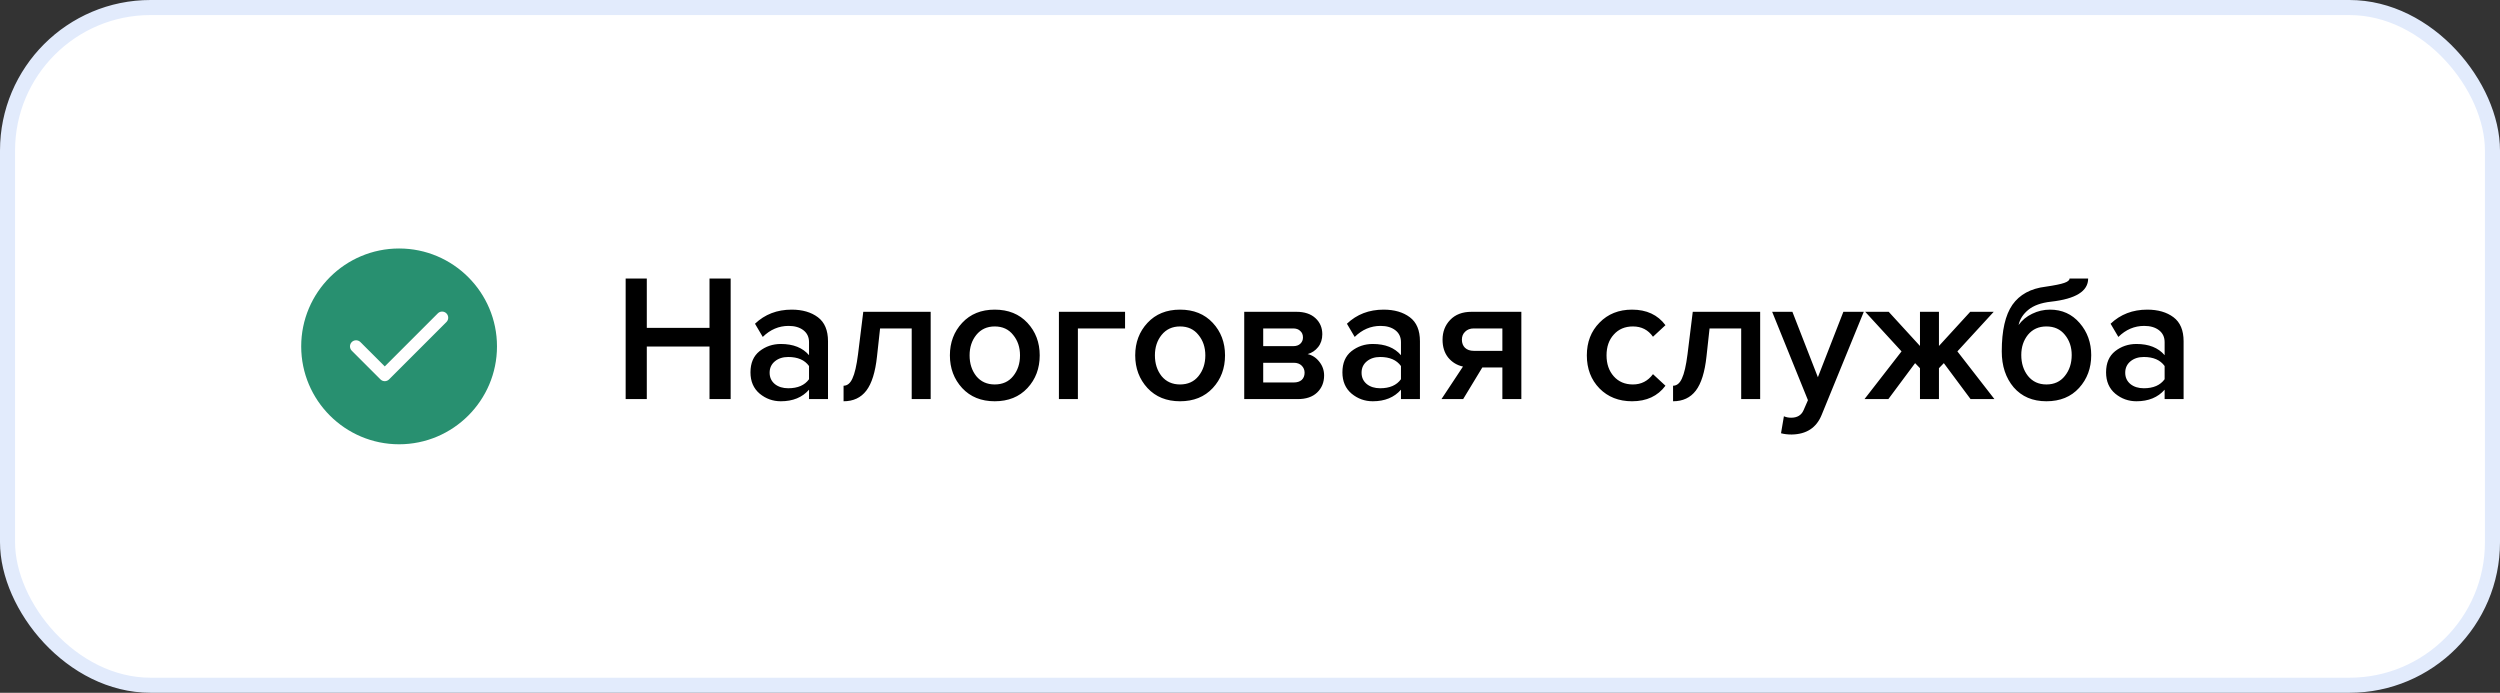 <?xml version="1.0" encoding="UTF-8"?> <svg xmlns="http://www.w3.org/2000/svg" width="332" height="92" viewBox="0 0 332 92" fill="none"><rect x="0" y="0" width="332" height="92" fill="#333333" stroke="none"/><rect x="1" y="1" width="330" height="90" rx="19" fill="white"></rect><rect x="1" y="1" width="330" height="90" rx="19" stroke="#E2EBFC" stroke-width="2"></rect><path fill-rule="evenodd" clip-rule="evenodd" d="M53 33C45.83 33 40 38.83 40 46C40 53.17 45.83 59 53 59C60.17 59 66 53.17 66 46C66 38.83 60.17 33 53 33Z" fill="#289070"></path><path fill-rule="evenodd" clip-rule="evenodd" d="M59.287 41.617C59.602 41.932 59.602 42.45 59.287 42.765L51.67 50.382C51.513 50.54 51.304 50.621 51.096 50.621C50.888 50.621 50.68 50.54 50.522 50.382L46.714 46.574C46.399 46.259 46.399 45.741 46.714 45.426C47.029 45.111 47.547 45.111 47.861 45.426L51.096 48.661L58.139 41.617C58.454 41.297 58.972 41.297 59.287 41.617Z" fill="white"></path><path d="M97.031 53H94.223V46.016H85.895V53H83.087V36.992H85.895V43.544H94.223V36.992H97.031V53ZM109.959 53H107.439V51.752C106.543 52.776 105.295 53.288 103.695 53.288C102.639 53.288 101.703 52.952 100.887 52.28C100.071 51.592 99.663 50.648 99.663 49.448C99.663 48.216 100.063 47.28 100.863 46.64C101.679 46 102.623 45.68 103.695 45.68C105.343 45.68 106.591 46.176 107.439 47.168V45.44C107.439 44.768 107.191 44.24 106.695 43.856C106.199 43.472 105.543 43.28 104.727 43.28C103.431 43.28 102.287 43.768 101.295 44.744L100.263 42.992C101.575 41.744 103.199 41.12 105.135 41.12C106.559 41.12 107.719 41.456 108.615 42.128C109.511 42.8 109.959 43.864 109.959 45.32V53ZM104.679 51.56C105.943 51.56 106.863 51.16 107.439 50.36V48.608C106.863 47.808 105.943 47.408 104.679 47.408C103.959 47.408 103.367 47.6 102.903 47.984C102.439 48.368 102.207 48.872 102.207 49.496C102.207 50.12 102.439 50.624 102.903 51.008C103.367 51.376 103.959 51.56 104.679 51.56ZM112.026 53.288V51.224C112.522 51.224 112.914 50.904 113.202 50.264C113.506 49.624 113.754 48.552 113.946 47.048L114.642 41.408H123.594V53H121.074V43.616H116.874L116.466 47.336C116.242 49.416 115.77 50.928 115.05 51.872C114.33 52.816 113.322 53.288 112.026 53.288ZM132.098 53.288C130.306 53.288 128.866 52.704 127.778 51.536C126.69 50.352 126.146 48.904 126.146 47.192C126.146 45.48 126.69 44.04 127.778 42.872C128.866 41.704 130.306 41.12 132.098 41.12C133.906 41.12 135.354 41.704 136.442 42.872C137.53 44.04 138.074 45.48 138.074 47.192C138.074 48.92 137.53 50.368 136.442 51.536C135.354 52.704 133.906 53.288 132.098 53.288ZM132.098 51.056C133.138 51.056 133.954 50.688 134.546 49.952C135.154 49.2 135.458 48.28 135.458 47.192C135.458 46.12 135.154 45.216 134.546 44.48C133.954 43.728 133.138 43.352 132.098 43.352C131.074 43.352 130.258 43.728 129.65 44.48C129.058 45.216 128.762 46.12 128.762 47.192C128.762 48.28 129.058 49.2 129.65 49.952C130.258 50.688 131.074 51.056 132.098 51.056ZM149.408 41.408V43.616H143.144V53H140.624V41.408H149.408ZM156.708 53.288C154.916 53.288 153.476 52.704 152.388 51.536C151.3 50.352 150.756 48.904 150.756 47.192C150.756 45.48 151.3 44.04 152.388 42.872C153.476 41.704 154.916 41.12 156.708 41.12C158.516 41.12 159.964 41.704 161.052 42.872C162.14 44.04 162.684 45.48 162.684 47.192C162.684 48.92 162.14 50.368 161.052 51.536C159.964 52.704 158.516 53.288 156.708 53.288ZM156.708 51.056C157.748 51.056 158.564 50.688 159.156 49.952C159.764 49.2 160.068 48.28 160.068 47.192C160.068 46.12 159.764 45.216 159.156 44.48C158.564 43.728 157.748 43.352 156.708 43.352C155.684 43.352 154.868 43.728 154.26 44.48C153.668 45.216 153.372 46.12 153.372 47.192C153.372 48.28 153.668 49.2 154.26 49.952C154.868 50.688 155.684 51.056 156.708 51.056ZM172.338 53H165.234V41.408H172.17C173.242 41.408 174.082 41.688 174.69 42.248C175.298 42.808 175.602 43.52 175.602 44.384C175.602 45.056 175.418 45.624 175.05 46.088C174.682 46.552 174.218 46.864 173.658 47.024C174.282 47.168 174.802 47.512 175.218 48.056C175.634 48.584 175.842 49.184 175.842 49.856C175.842 50.784 175.53 51.544 174.906 52.136C174.298 52.712 173.442 53 172.338 53ZM171.81 50.792C172.258 50.792 172.61 50.68 172.866 50.456C173.122 50.216 173.25 49.896 173.25 49.496C173.25 49.128 173.122 48.816 172.866 48.56C172.61 48.304 172.258 48.176 171.81 48.176H167.754V50.792H171.81ZM171.738 45.968C172.138 45.968 172.45 45.864 172.674 45.656C172.914 45.432 173.034 45.152 173.034 44.816C173.034 44.448 172.914 44.16 172.674 43.952C172.45 43.728 172.138 43.616 171.738 43.616H167.754V45.968H171.738ZM188.568 53H186.048V51.752C185.152 52.776 183.904 53.288 182.304 53.288C181.248 53.288 180.312 52.952 179.496 52.28C178.68 51.592 178.272 50.648 178.272 49.448C178.272 48.216 178.672 47.28 179.472 46.64C180.288 46 181.232 45.68 182.304 45.68C183.952 45.68 185.2 46.176 186.048 47.168V45.44C186.048 44.768 185.8 44.24 185.304 43.856C184.808 43.472 184.152 43.28 183.336 43.28C182.04 43.28 180.896 43.768 179.904 44.744L178.872 42.992C180.184 41.744 181.808 41.12 183.744 41.12C185.168 41.12 186.328 41.456 187.224 42.128C188.12 42.8 188.568 43.864 188.568 45.32V53ZM183.288 51.56C184.552 51.56 185.472 51.16 186.048 50.36V48.608C185.472 47.808 184.552 47.408 183.288 47.408C182.568 47.408 181.976 47.6 181.512 47.984C181.048 48.368 180.816 48.872 180.816 49.496C180.816 50.12 181.048 50.624 181.512 51.008C181.976 51.376 182.568 51.56 183.288 51.56ZM194.307 53H191.427L194.283 48.68C193.483 48.504 192.827 48.104 192.315 47.48C191.819 46.856 191.571 46.064 191.571 45.104C191.571 44.064 191.907 43.192 192.579 42.488C193.267 41.768 194.211 41.408 195.411 41.408H202.035V53H199.515V48.8H196.851L194.307 53ZM195.723 46.592H199.515V43.616H195.723C195.243 43.616 194.859 43.76 194.571 44.048C194.283 44.32 194.139 44.672 194.139 45.104C194.139 45.552 194.275 45.912 194.547 46.184C194.835 46.456 195.227 46.592 195.723 46.592ZM216.732 53.288C214.972 53.288 213.532 52.72 212.412 51.584C211.292 50.432 210.732 48.968 210.732 47.192C210.732 45.432 211.292 43.984 212.412 42.848C213.532 41.696 214.972 41.12 216.732 41.12C218.668 41.12 220.148 41.808 221.172 43.184L219.516 44.72C218.876 43.808 217.988 43.352 216.852 43.352C215.796 43.352 214.948 43.712 214.308 44.432C213.668 45.136 213.348 46.056 213.348 47.192C213.348 48.328 213.668 49.256 214.308 49.976C214.948 50.696 215.796 51.056 216.852 51.056C217.956 51.056 218.844 50.6 219.516 49.688L221.172 51.224C220.148 52.6 218.668 53.288 216.732 53.288ZM222.182 53.288V51.224C222.678 51.224 223.07 50.904 223.358 50.264C223.662 49.624 223.91 48.552 224.102 47.048L224.798 41.408H233.75V53H231.23V43.616H227.03L226.622 47.336C226.398 49.416 225.926 50.928 225.206 51.872C224.486 52.816 223.478 53.288 222.182 53.288ZM236.519 57.536L236.903 55.28C237.191 55.408 237.511 55.472 237.863 55.472C238.679 55.472 239.231 55.136 239.519 54.464L240.095 53.144L235.343 41.408H238.031L241.415 50.096L244.799 41.408H247.511L241.919 55.088C241.231 56.8 239.903 57.672 237.935 57.704C237.407 57.704 236.935 57.648 236.519 57.536ZM250.773 53H247.605L252.525 46.664L247.701 41.408H250.821L254.973 45.944V41.408H257.493V45.944L261.645 41.408H264.765L259.941 46.664L264.861 53H261.693L258.141 48.224L257.493 48.896V53H254.973V48.896L254.325 48.224L250.773 53ZM271.762 51.056C272.802 51.056 273.618 50.68 274.21 49.928C274.818 49.176 275.122 48.248 275.122 47.144C275.122 46.088 274.818 45.192 274.21 44.456C273.618 43.72 272.802 43.352 271.762 43.352C270.738 43.352 269.922 43.72 269.314 44.456C268.722 45.192 268.426 46.088 268.426 47.144C268.426 48.248 268.722 49.176 269.314 49.928C269.922 50.68 270.738 51.056 271.762 51.056ZM276.106 51.512C275.034 52.696 273.586 53.288 271.762 53.288C269.938 53.288 268.49 52.672 267.418 51.44C266.362 50.192 265.834 48.6 265.834 46.664C265.834 43.896 266.306 41.832 267.25 40.472C268.21 39.112 269.682 38.312 271.666 38.072C272.866 37.896 273.69 37.728 274.138 37.568C274.602 37.408 274.834 37.216 274.834 36.992H277.306C277.306 38.672 275.658 39.696 272.362 40.064C271.066 40.208 270.066 40.568 269.362 41.144C268.674 41.704 268.242 42.376 268.066 43.16C268.53 42.52 269.13 42.024 269.866 41.672C270.618 41.304 271.41 41.12 272.242 41.12C273.842 41.12 275.154 41.712 276.178 42.896C277.202 44.08 277.714 45.504 277.714 47.168C277.714 48.88 277.178 50.328 276.106 51.512ZM289.982 53H287.462V51.752C286.566 52.776 285.318 53.288 283.718 53.288C282.662 53.288 281.726 52.952 280.91 52.28C280.094 51.592 279.686 50.648 279.686 49.448C279.686 48.216 280.086 47.28 280.886 46.64C281.702 46 282.646 45.68 283.718 45.68C285.366 45.68 286.614 46.176 287.462 47.168V45.44C287.462 44.768 287.214 44.24 286.718 43.856C286.222 43.472 285.566 43.28 284.75 43.28C283.454 43.28 282.31 43.768 281.318 44.744L280.286 42.992C281.598 41.744 283.222 41.12 285.158 41.12C286.582 41.12 287.742 41.456 288.638 42.128C289.534 42.8 289.982 43.864 289.982 45.32V53ZM284.702 51.56C285.966 51.56 286.886 51.16 287.462 50.36V48.608C286.886 47.808 285.966 47.408 284.702 47.408C283.982 47.408 283.39 47.6 282.926 47.984C282.462 48.368 282.23 48.872 282.23 49.496C282.23 50.12 282.462 50.624 282.926 51.008C283.39 51.376 283.982 51.56 284.702 51.56Z" fill="black"></path></svg> 